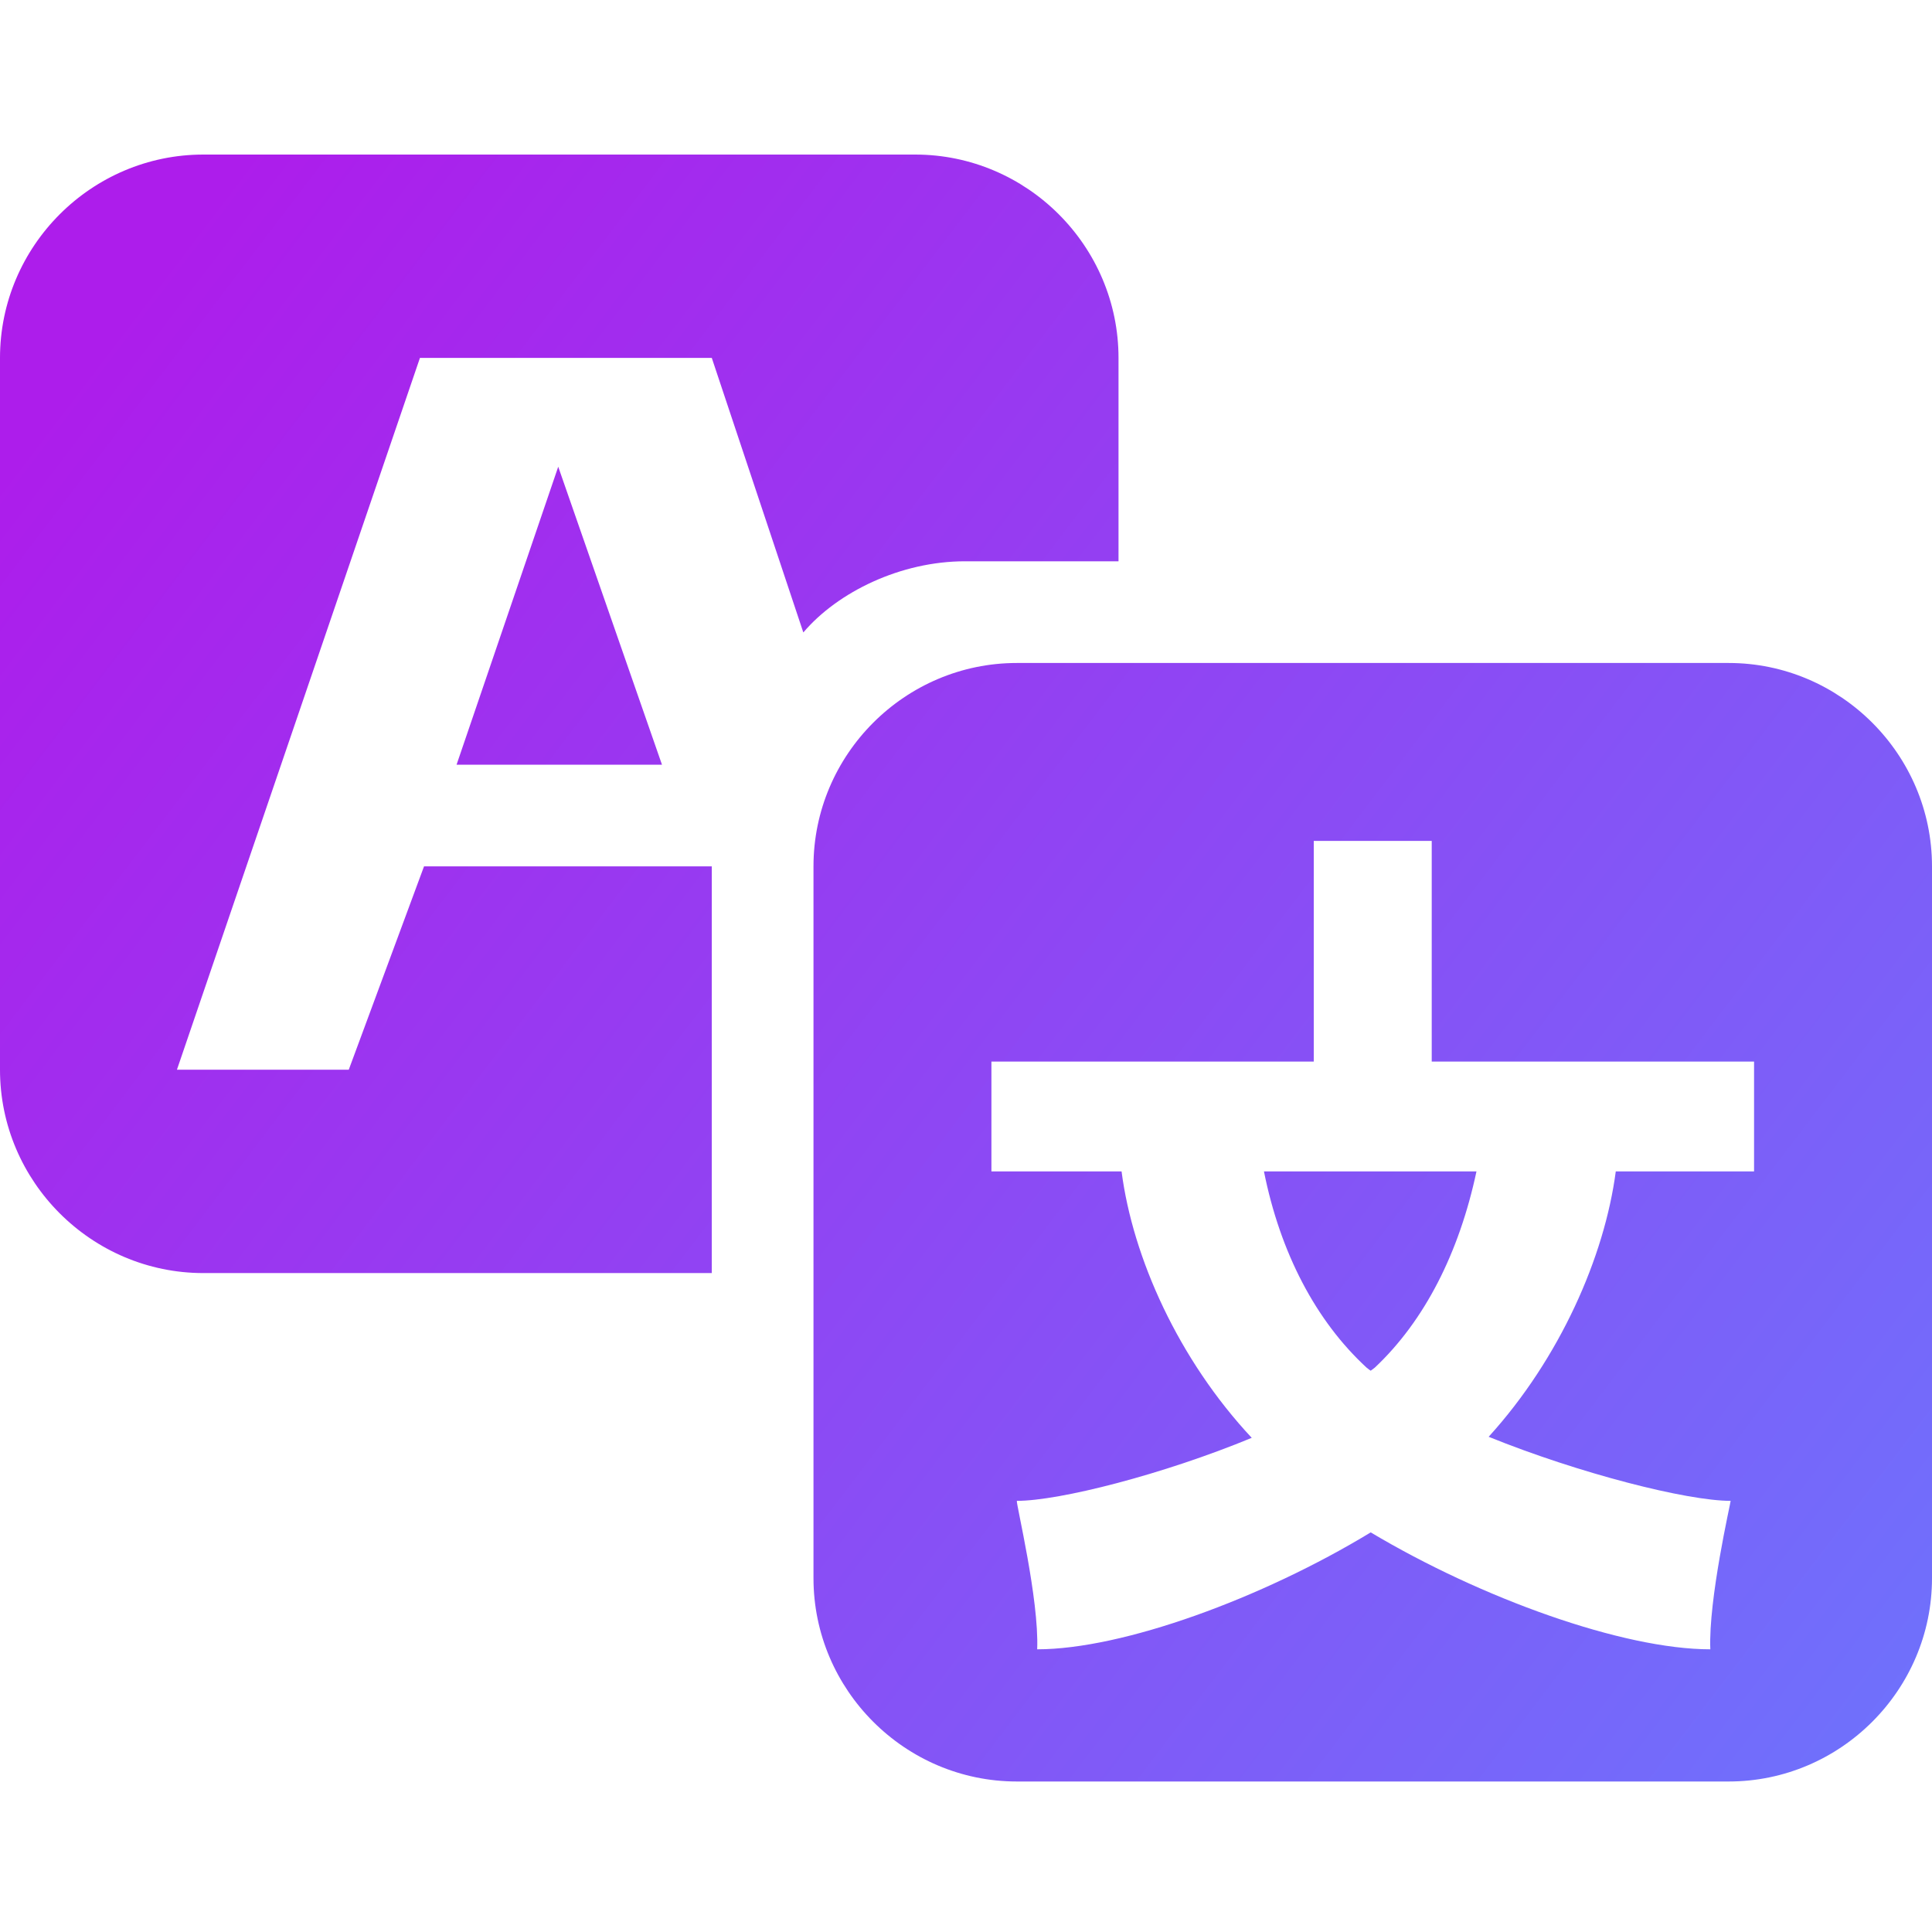 <svg width="50" height="50" viewBox="0 0 50 50" fill="none" xmlns="http://www.w3.org/2000/svg">
<path d="M28.947 14.526H24.974C23.316 14.526 21.684 15.316 20.79 16.368L18.421 9.263H10.868L4.579 27.684H9.026L10.974 22.421H18.421V32.947H5.263C2.368 32.947 0 30.579 0 27.684V9.263C0 6.368 2.368 4 5.263 4H23.684C26.579 4 28.947 6.368 28.947 9.263V14.526ZM17.132 19.79H11.816L14.447 12.079L17.132 19.79ZM26.316 17.158H44.737C47.632 17.158 50 19.526 50 22.421V40.842C50 43.737 47.632 46.105 44.737 46.105H26.316C23.421 46.105 21.053 43.737 21.053 40.842V22.421C21.053 19.526 23.421 17.158 26.316 17.158ZM45.395 30.316V27.474H37.053V21.763H34V27.474H25.658V30.316H29.026C29.316 32.553 30.5 35.184 32.395 37.211C30.105 38.158 27.421 38.842 26.316 38.842C26.29 38.895 26.895 41.395 26.842 42.684C29.053 42.684 32.658 41.368 35.474 39.658C38.342 41.368 42 42.684 44.263 42.684C44.211 41.395 44.789 38.895 44.789 38.842C43.658 38.842 40.868 38.132 38.526 37.184C40.368 35.158 41.526 32.526 41.816 30.316H45.395ZM35.368 35.395C34.053 34.184 33.132 32.421 32.711 30.316H38.211C37.763 32.421 36.868 34.184 35.579 35.395L35.474 35.474C35.474 35.474 35.395 35.421 35.368 35.395Z" fill="url(#paint0_linear_379_6786)"/>
<defs>
<linearGradient id="paint0_linear_379_6786" x1="7.5" y1="2.413" x2="54.996" y2="38.561" gradientUnits="userSpaceOnUse">
<stop stop-color="#AD1DEB"/>
<stop offset="1" stop-color="#6E72FC"/>
</linearGradient>
</defs>
</svg>
